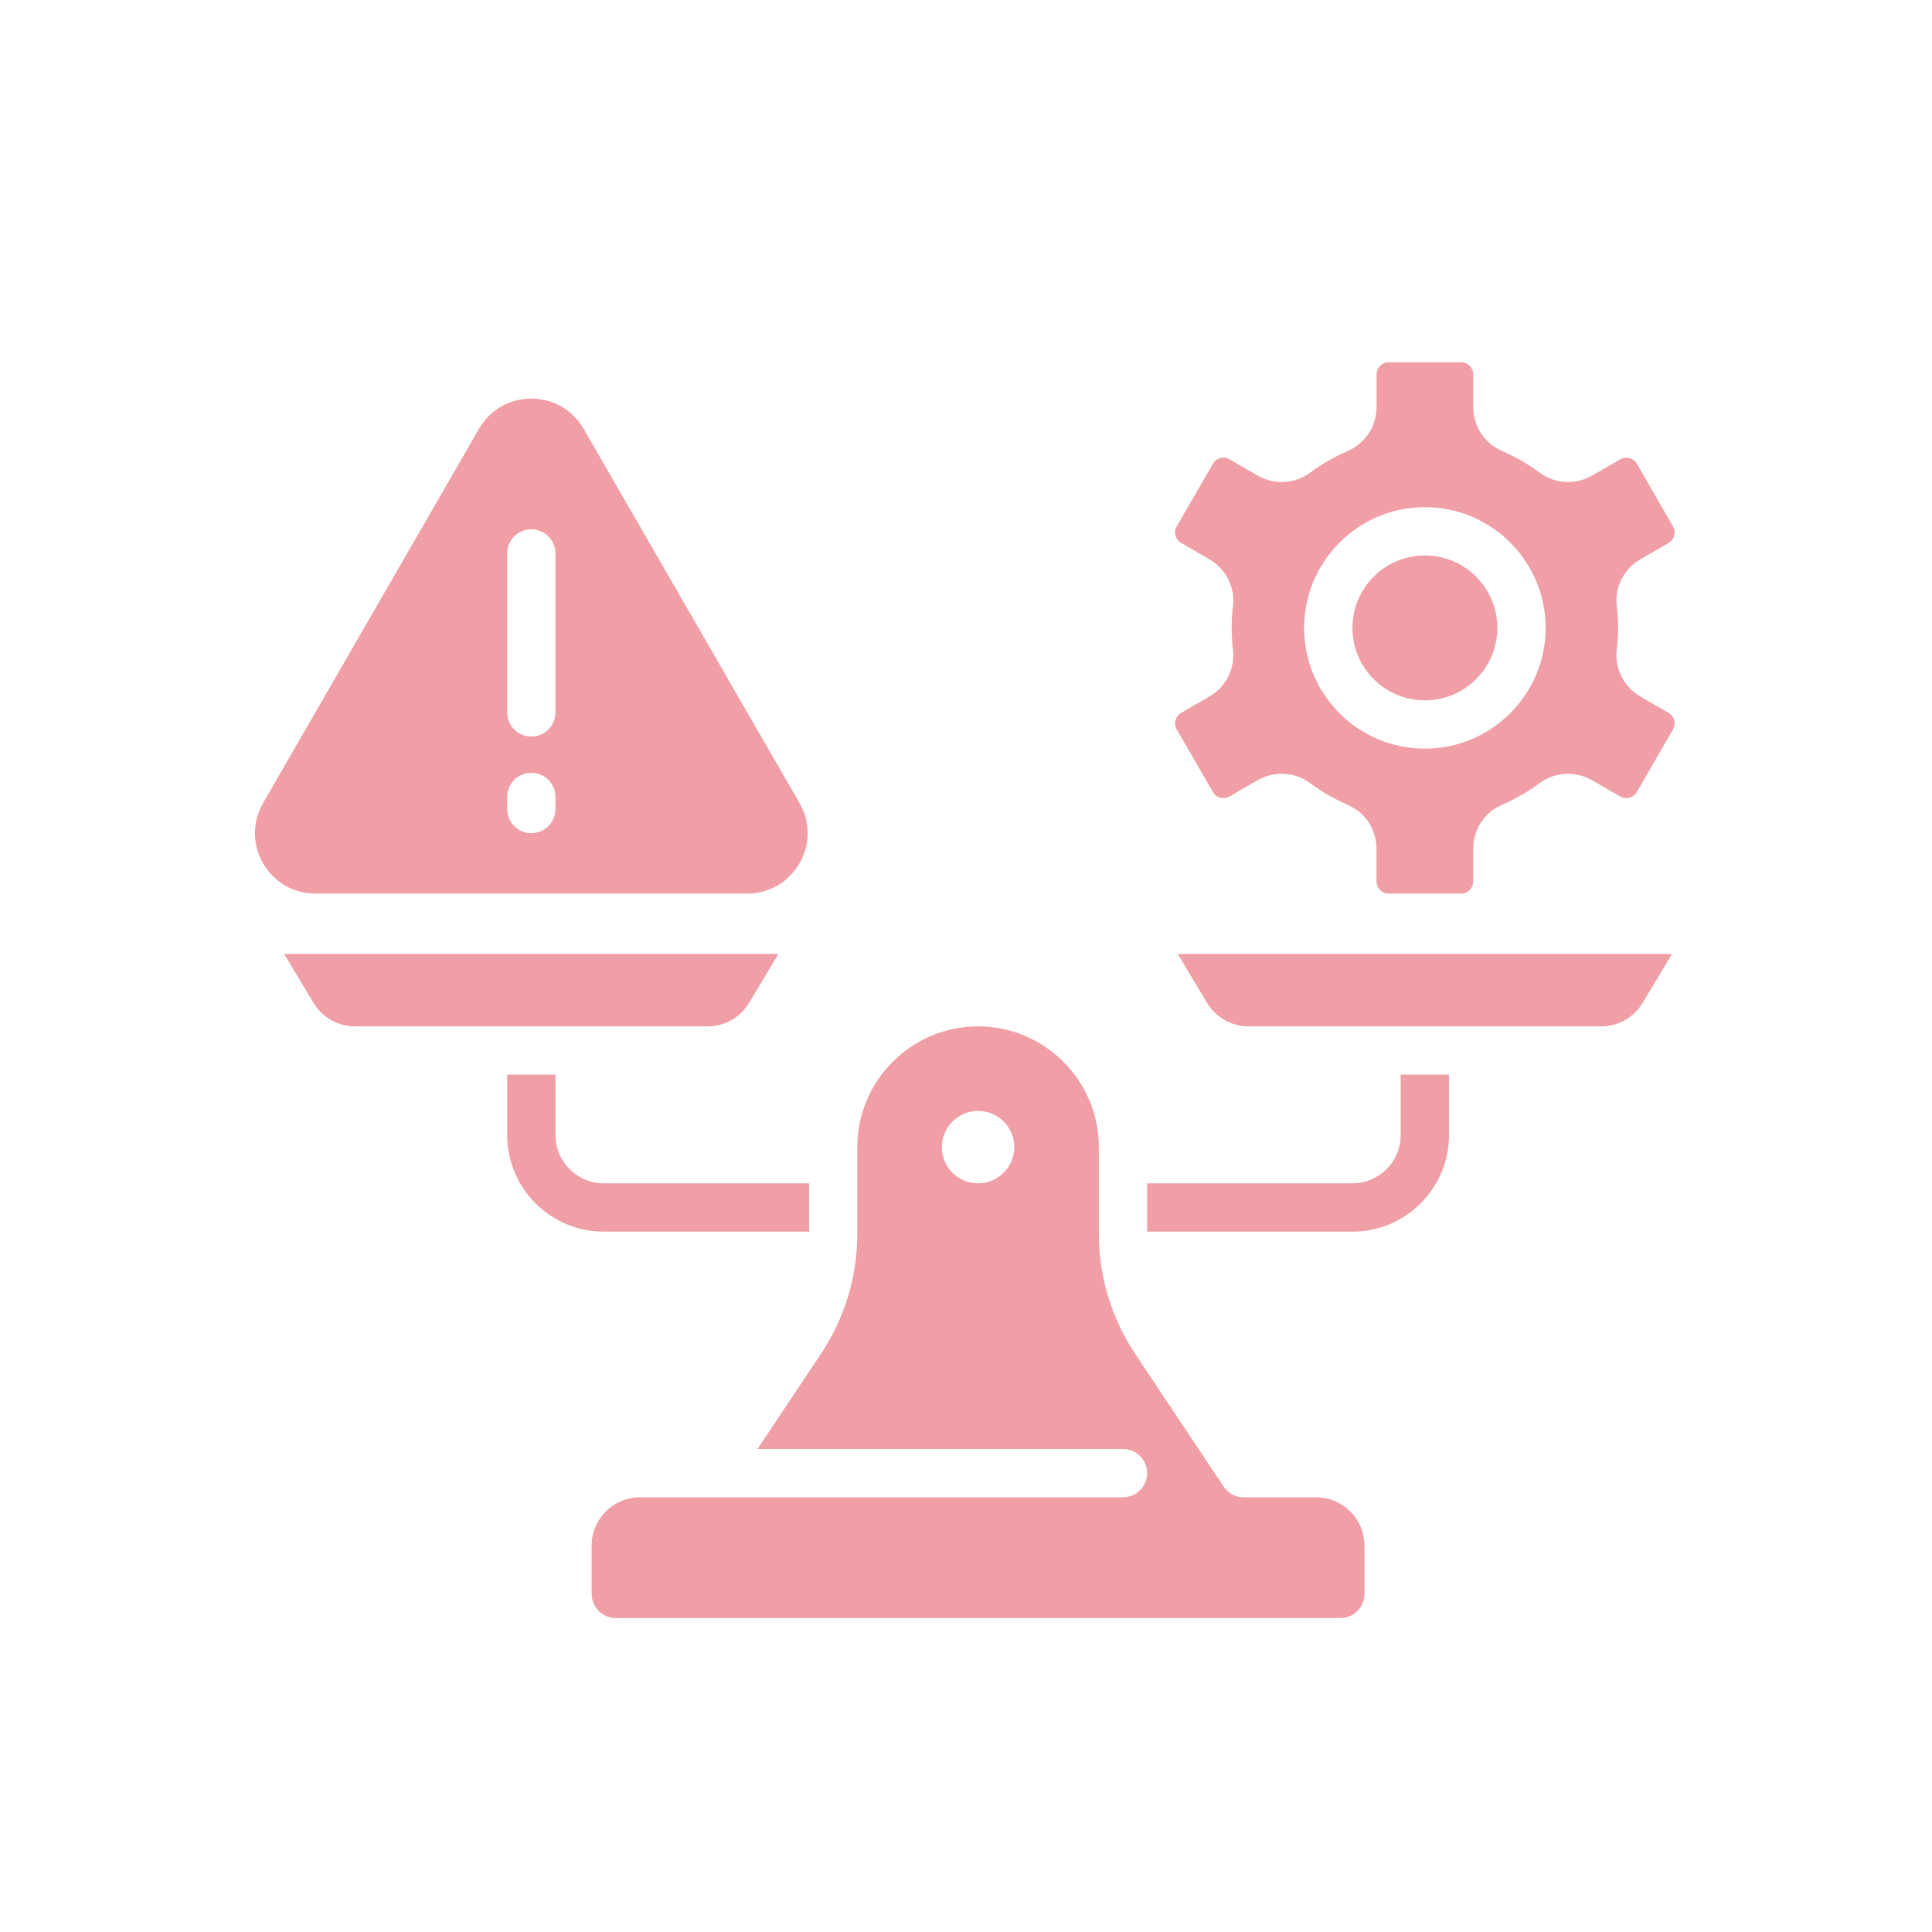 <svg width="48" height="48" viewBox="0 0 48 48" fill="none" xmlns="http://www.w3.org/2000/svg">
<path d="M30.135 19.679C30.218 19.823 30.401 19.872 30.544 19.789L31.243 19.386C31.43 19.278 31.639 19.224 31.845 19.224C32.093 19.224 32.339 19.301 32.545 19.454C32.837 19.67 33.155 19.853 33.49 19.998C33.921 20.186 34.2 20.615 34.2 21.093V21.9C34.2 22.066 34.335 22.2 34.5 22.2H36.3C36.466 22.2 36.6 22.066 36.6 21.9V21.093C36.6 20.615 36.879 20.186 37.311 19.998C37.646 19.853 37.964 19.67 38.255 19.454C38.633 19.174 39.145 19.148 39.558 19.386L40.256 19.789C40.4 19.872 40.583 19.823 40.666 19.679L41.566 18.121C41.62 18.027 41.608 17.938 41.596 17.893C41.584 17.848 41.55 17.765 41.456 17.711L40.759 17.308C40.344 17.069 40.111 16.61 40.168 16.14C40.19 15.957 40.201 15.775 40.201 15.6C40.201 15.425 40.19 15.243 40.168 15.06C40.112 14.59 40.344 14.132 40.76 13.892L41.457 13.489C41.55 13.435 41.584 13.351 41.596 13.307C41.608 13.262 41.621 13.173 41.566 13.079L40.666 11.52C40.584 11.377 40.4 11.328 40.257 11.411L39.558 11.814C39.145 12.052 38.634 12.025 38.256 11.746C37.964 11.53 37.647 11.347 37.312 11.201C36.88 11.014 36.601 10.585 36.601 10.107V9.3C36.601 9.134 36.466 9 36.301 9H34.501C34.335 9 34.201 9.134 34.201 9.3V10.107C34.201 10.585 33.922 11.014 33.49 11.202C33.155 11.347 32.837 11.53 32.546 11.746C32.167 12.026 31.656 12.053 31.243 11.814L30.545 11.411C30.401 11.328 30.218 11.377 30.135 11.521L29.235 13.079C29.181 13.173 29.193 13.262 29.205 13.307C29.217 13.352 29.251 13.435 29.345 13.489L30.042 13.892C30.457 14.132 30.69 14.59 30.634 15.06C30.612 15.243 30.601 15.425 30.601 15.6C30.601 15.775 30.612 15.957 30.633 16.14C30.689 16.61 30.457 17.069 30.042 17.308L29.345 17.711C29.251 17.765 29.217 17.849 29.205 17.893C29.193 17.938 29.18 18.027 29.235 18.121L30.135 19.679ZM35.401 12.6C37.055 12.6 38.401 13.946 38.401 15.6C38.401 17.254 37.055 18.6 35.401 18.6C33.746 18.6 32.401 17.254 32.401 15.6C32.401 13.946 33.746 12.6 35.401 12.6Z" fill="#EF9FA5"/>
<path d="M35.401 17.4C36.395 17.4 37.201 16.594 37.201 15.6C37.201 14.606 36.395 13.8 35.401 13.8C34.407 13.8 33.601 14.606 33.601 15.6C33.601 16.594 34.407 17.4 35.401 17.4Z" fill="#EF9FA5"/>
<path d="M7.836 22.2H18.564C19.107 22.2 19.592 21.92 19.863 21.45C20.135 20.981 20.135 20.42 19.864 19.951L14.5 10.653C14.229 10.183 13.743 9.903 13.2 9.903C12.658 9.903 12.172 10.183 11.901 10.653L6.537 19.951C6.266 20.42 6.266 20.981 6.537 21.45C6.809 21.92 7.294 22.2 7.836 22.2ZM12.6 13.75C12.6 13.419 12.869 13.15 13.2 13.15C13.532 13.15 13.8 13.419 13.8 13.75V17.7C13.8 18.031 13.532 18.3 13.2 18.3C12.869 18.3 12.6 18.031 12.6 17.7V13.75ZM12.6 19.8C12.6 19.469 12.869 19.2 13.2 19.2C13.532 19.2 13.8 19.469 13.8 19.8V20.1C13.8 20.431 13.532 20.7 13.2 20.7C12.869 20.7 12.6 20.431 12.6 20.1V19.8Z" fill="#EF9FA5"/>
<path d="M18.61 24.918L19.34 23.7H7.06L7.79 24.918C8.006 25.277 8.4 25.5 8.819 25.5H17.581C18 25.5 18.394 25.277 18.61 24.918Z" fill="#EF9FA5"/>
<path d="M27.3 30.647V28.5C27.3 26.846 25.954 25.5 24.3 25.5C22.646 25.5 21.3 26.846 21.3 28.5V30.647C21.3 31.716 20.987 32.752 20.393 33.642L18.821 36H27.9C28.231 36 28.5 36.269 28.5 36.6C28.5 36.931 28.231 37.2 27.9 37.2H17.7H15.9C15.238 37.2 14.7 37.739 14.7 38.4V39.6C14.7 39.931 14.969 40.2 15.3 40.2H33.3C33.631 40.2 33.9 39.931 33.9 39.6V38.4C33.9 37.739 33.362 37.2 32.7 37.2H30.9C30.7 37.2 30.512 37.1 30.401 36.933L28.207 33.642C27.614 32.752 27.3 31.716 27.3 30.647ZM24.3 29.4C23.804 29.4 23.4 28.996 23.4 28.5C23.4 28.004 23.804 27.6 24.3 27.6C24.796 27.6 25.2 28.004 25.2 28.5C25.2 28.996 24.796 29.4 24.3 29.4Z" fill="#EF9FA5"/>
<path d="M29.99 24.918C30.206 25.277 30.6 25.5 31.019 25.5H39.781C40.2 25.5 40.594 25.277 40.81 24.918L41.541 23.7H29.26L29.99 24.918Z" fill="#EF9FA5"/>
<path d="M15.001 29.4C14.339 29.4 13.801 28.862 13.801 28.2V26.7H12.601V28.2C12.601 29.523 13.677 30.6 15.001 30.6H20.101V29.4H15.001Z" fill="#EF9FA5"/>
<path d="M34.8 28.2C34.8 28.862 34.262 29.4 33.6 29.4H28.5V30.6H33.6C34.923 30.6 36 29.523 36 28.2V26.7H34.8V28.2Z" fill="#EF9FA5"/>
</svg>
